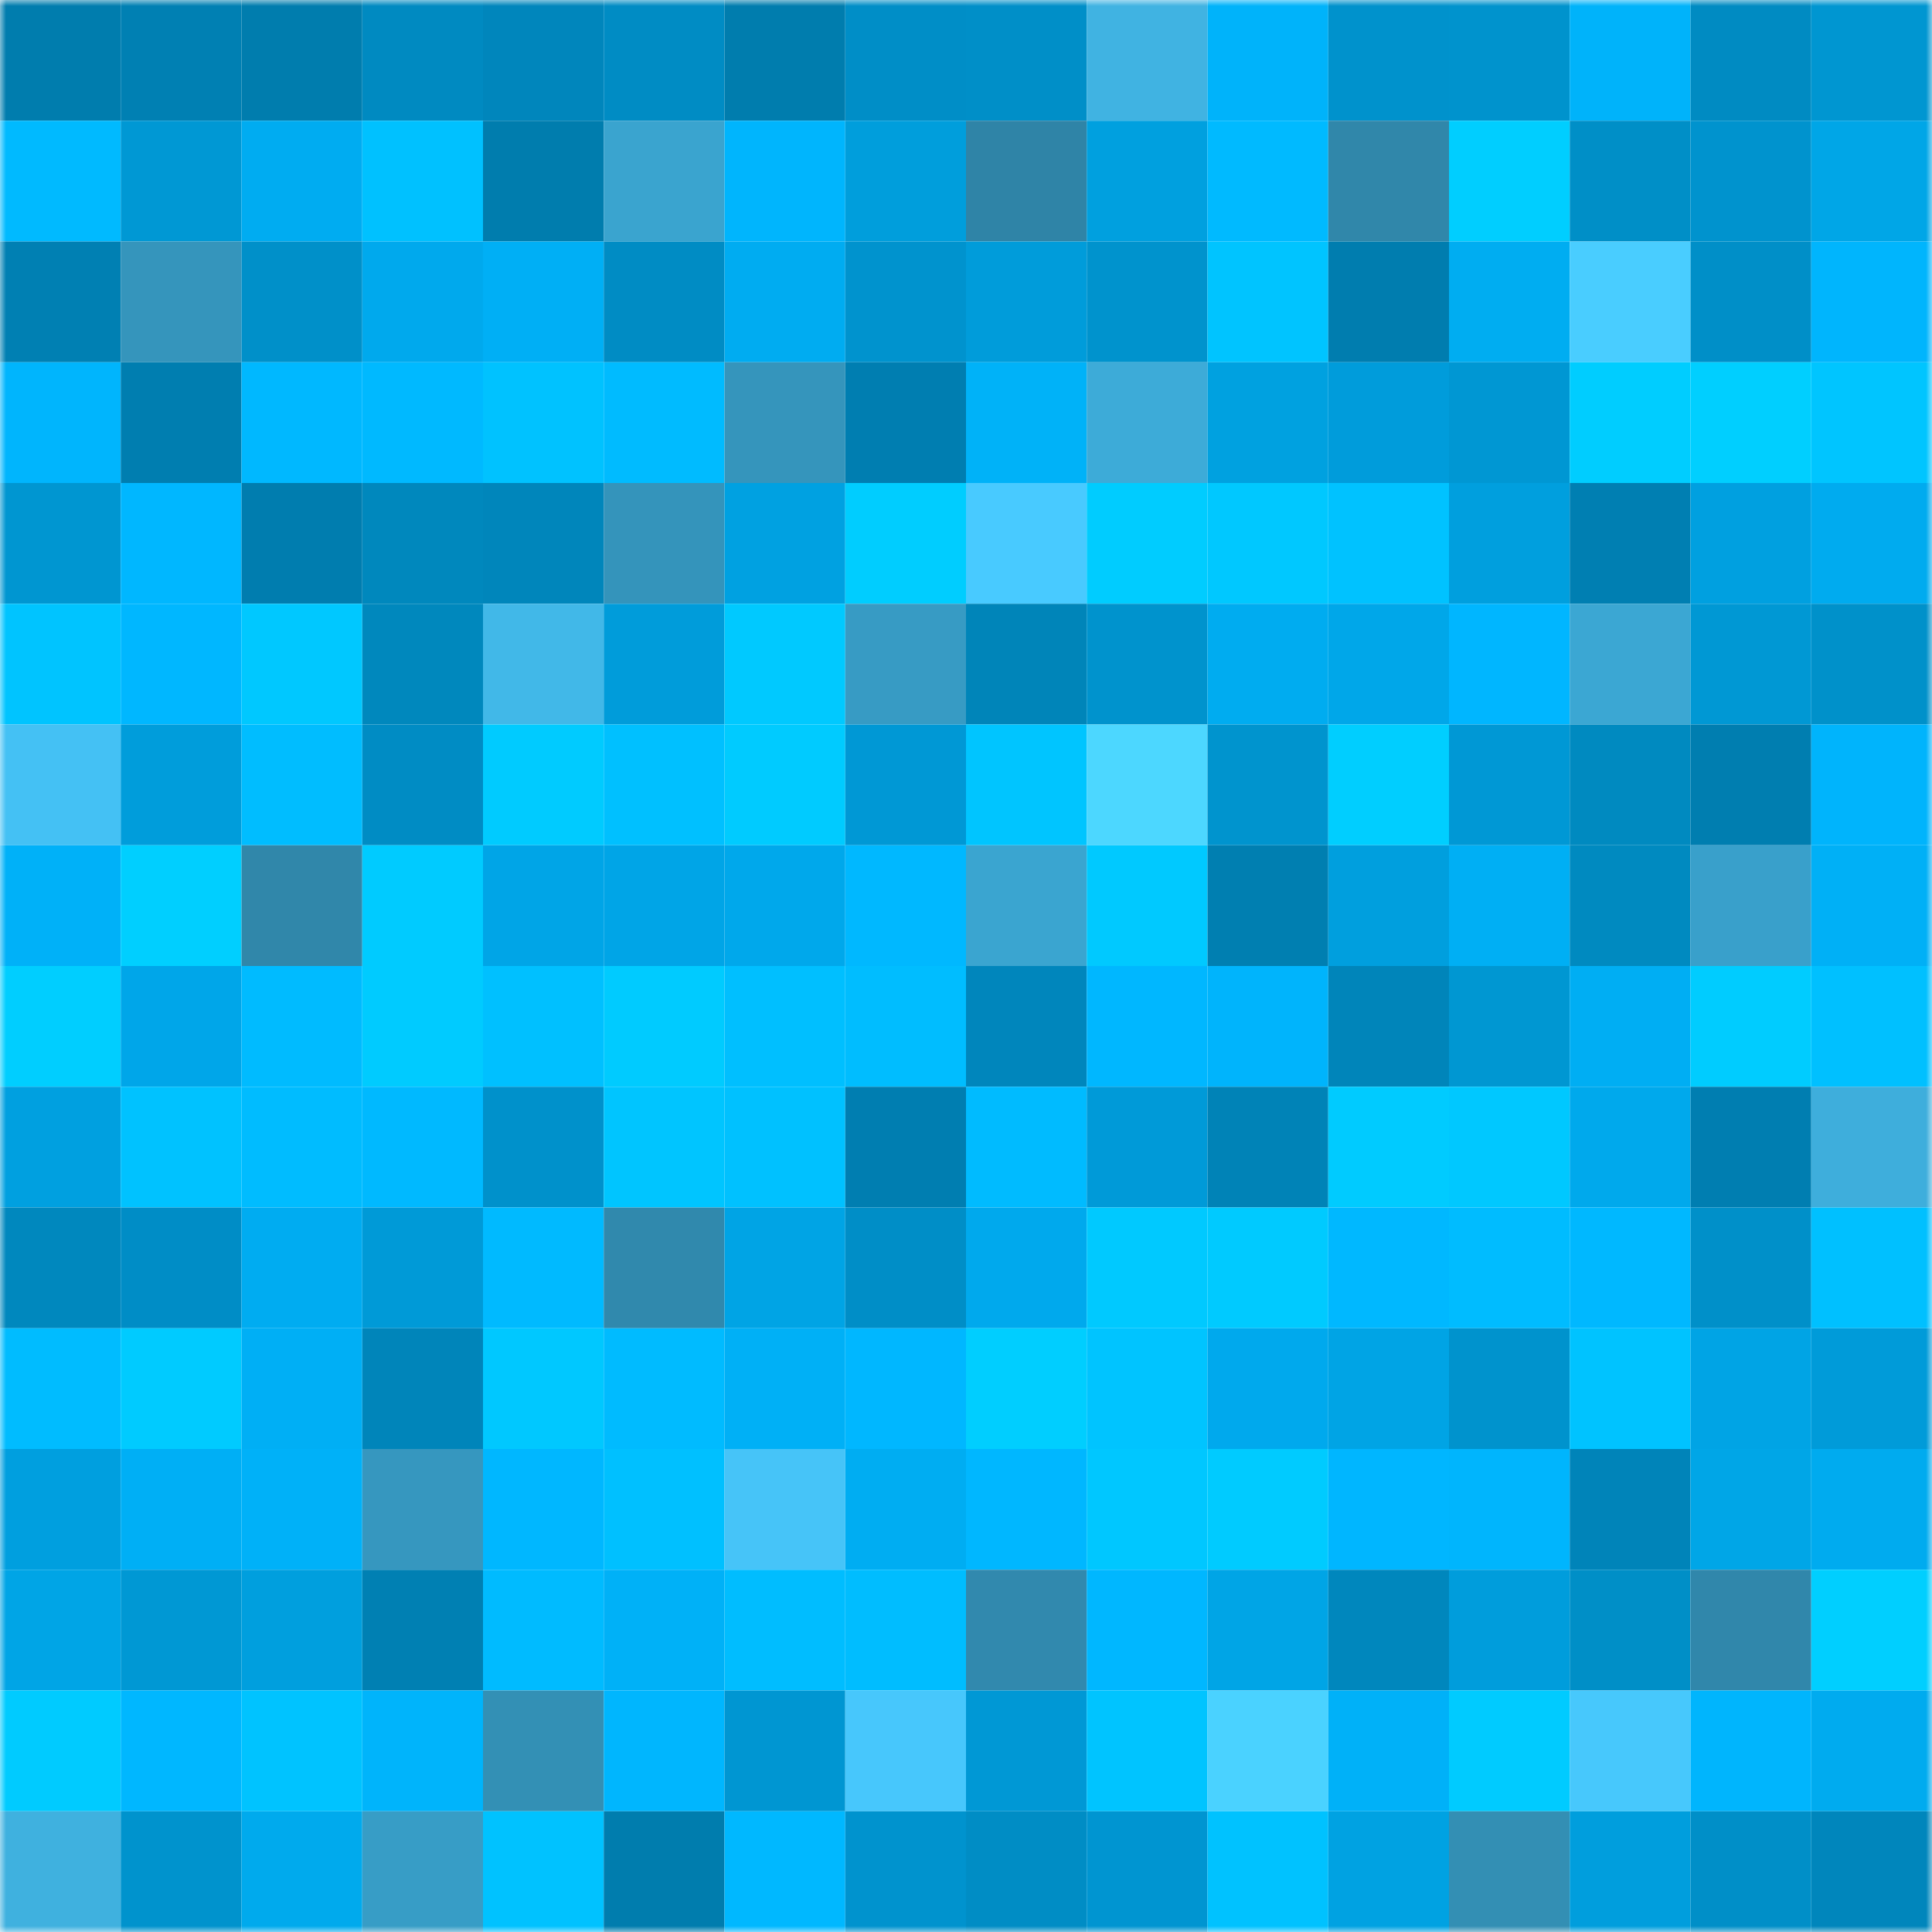 <svg viewBox="0 0 160 160" fill="none" role="img" xmlns="http://www.w3.org/2000/svg" width="240" height="240" name="ens%2Cgladiolusr.eth"><mask id="265734147" mask-type="alpha" maskUnits="userSpaceOnUse" x="0" y="0" width="160" height="160"><rect width="160" height="160" fill="#FFFFFF"></rect></mask><g mask="url(#265734147)"><rect x="0" y="0" width="10" height="10" fill="#007dae"></rect><rect x="10" y="0" width="10" height="10" fill="#0080b3"></rect><rect x="20" y="0" width="10" height="10" fill="#007dae"></rect><rect x="30" y="0" width="10" height="10" fill="#008ac1"></rect><rect x="40" y="0" width="10" height="10" fill="#0086bc"></rect><rect x="50" y="0" width="10" height="10" fill="#008cc4"></rect><rect x="60" y="0" width="10" height="10" fill="#007dae"></rect><rect x="70" y="0" width="10" height="10" fill="#008ec7"></rect><rect x="80" y="0" width="10" height="10" fill="#008fc8"></rect><rect x="90" y="0" width="10" height="10" fill="#40b3e2"></rect><rect x="100" y="0" width="10" height="10" fill="#00b3fa"></rect><rect x="110" y="0" width="10" height="10" fill="#0092cc"></rect><rect x="120" y="0" width="10" height="10" fill="#0093cd"></rect><rect x="130" y="0" width="10" height="10" fill="#00b3fa"></rect><rect x="140" y="0" width="10" height="10" fill="#008bc2"></rect><rect x="150" y="0" width="10" height="10" fill="#0096d1"></rect><rect x="0" y="10" width="10" height="10" fill="#00baff"></rect><rect x="10" y="10" width="10" height="10" fill="#0098d4"></rect><rect x="20" y="10" width="10" height="10" fill="#00acf1"></rect><rect x="30" y="10" width="10" height="10" fill="#00c1ff"></rect><rect x="40" y="10" width="10" height="10" fill="#007dae"></rect><rect x="50" y="10" width="10" height="10" fill="#3aa4cf"></rect><rect x="60" y="10" width="10" height="10" fill="#00b5fd"></rect><rect x="70" y="10" width="10" height="10" fill="#009edc"></rect><rect x="80" y="10" width="10" height="10" fill="#2f84a7"></rect><rect x="90" y="10" width="10" height="10" fill="#00a0df"></rect><rect x="100" y="10" width="10" height="10" fill="#00baff"></rect><rect x="110" y="10" width="10" height="10" fill="#3087aa"></rect><rect x="120" y="10" width="10" height="10" fill="#00ceff"></rect><rect x="130" y="10" width="10" height="10" fill="#008fc7"></rect><rect x="140" y="10" width="10" height="10" fill="#0093ce"></rect><rect x="150" y="10" width="10" height="10" fill="#00a6e7"></rect><rect x="0" y="20" width="10" height="10" fill="#0080b3"></rect><rect x="10" y="20" width="10" height="10" fill="#3595bc"></rect><rect x="20" y="20" width="10" height="10" fill="#0090c9"></rect><rect x="30" y="20" width="10" height="10" fill="#00a9ed"></rect><rect x="40" y="20" width="10" height="10" fill="#00aff5"></rect><rect x="50" y="20" width="10" height="10" fill="#008cc4"></rect><rect x="60" y="20" width="10" height="10" fill="#00acf1"></rect><rect x="70" y="20" width="10" height="10" fill="#0093ce"></rect><rect x="80" y="20" width="10" height="10" fill="#009cda"></rect><rect x="90" y="20" width="10" height="10" fill="#0093cd"></rect><rect x="100" y="20" width="10" height="10" fill="#00c4ff"></rect><rect x="110" y="20" width="10" height="10" fill="#007daf"></rect><rect x="120" y="20" width="10" height="10" fill="#00adf1"></rect><rect x="130" y="20" width="10" height="10" fill="#49cdff"></rect><rect x="140" y="20" width="10" height="10" fill="#008fc8"></rect><rect x="150" y="20" width="10" height="10" fill="#00b5fd"></rect><rect x="0" y="30" width="10" height="10" fill="#00b5fd"></rect><rect x="10" y="30" width="10" height="10" fill="#007eb0"></rect><rect x="20" y="30" width="10" height="10" fill="#00b8ff"></rect><rect x="30" y="30" width="10" height="10" fill="#00b9ff"></rect><rect x="40" y="30" width="10" height="10" fill="#00c2ff"></rect><rect x="50" y="30" width="10" height="10" fill="#00bbff"></rect><rect x="60" y="30" width="10" height="10" fill="#3595bc"></rect><rect x="70" y="30" width="10" height="10" fill="#007eb1"></rect><rect x="80" y="30" width="10" height="10" fill="#00b2f8"></rect><rect x="90" y="30" width="10" height="10" fill="#3dabd8"></rect><rect x="100" y="30" width="10" height="10" fill="#00a1e0"></rect><rect x="110" y="30" width="10" height="10" fill="#009cdb"></rect><rect x="120" y="30" width="10" height="10" fill="#0097d3"></rect><rect x="130" y="30" width="10" height="10" fill="#00cdff"></rect><rect x="140" y="30" width="10" height="10" fill="#00cfff"></rect><rect x="150" y="30" width="10" height="10" fill="#00c5ff"></rect><rect x="0" y="40" width="10" height="10" fill="#0096d1"></rect><rect x="10" y="40" width="10" height="10" fill="#00b7ff"></rect><rect x="20" y="40" width="10" height="10" fill="#007daf"></rect><rect x="30" y="40" width="10" height="10" fill="#0088bd"></rect><rect x="40" y="40" width="10" height="10" fill="#0086bb"></rect><rect x="50" y="40" width="10" height="10" fill="#3494bb"></rect><rect x="60" y="40" width="10" height="10" fill="#00a1e1"></rect><rect x="70" y="40" width="10" height="10" fill="#00cdff"></rect><rect x="80" y="40" width="10" height="10" fill="#48caff"></rect><rect x="90" y="40" width="10" height="10" fill="#00ccff"></rect><rect x="100" y="40" width="10" height="10" fill="#00c8ff"></rect><rect x="110" y="40" width="10" height="10" fill="#00c2ff"></rect><rect x="120" y="40" width="10" height="10" fill="#009fde"></rect><rect x="130" y="40" width="10" height="10" fill="#007fb2"></rect><rect x="140" y="40" width="10" height="10" fill="#00a0e0"></rect><rect x="150" y="40" width="10" height="10" fill="#00abef"></rect><rect x="0" y="50" width="10" height="10" fill="#00c4ff"></rect><rect x="10" y="50" width="10" height="10" fill="#00b7ff"></rect><rect x="20" y="50" width="10" height="10" fill="#00c8ff"></rect><rect x="30" y="50" width="10" height="10" fill="#0088bd"></rect><rect x="40" y="50" width="10" height="10" fill="#41b8e8"></rect><rect x="50" y="50" width="10" height="10" fill="#009cda"></rect><rect x="60" y="50" width="10" height="10" fill="#00c9ff"></rect><rect x="70" y="50" width="10" height="10" fill="#379bc4"></rect><rect x="80" y="50" width="10" height="10" fill="#0085b9"></rect><rect x="90" y="50" width="10" height="10" fill="#0093cd"></rect><rect x="100" y="50" width="10" height="10" fill="#00acf0"></rect><rect x="110" y="50" width="10" height="10" fill="#00a7e9"></rect><rect x="120" y="50" width="10" height="10" fill="#00b6ff"></rect><rect x="130" y="50" width="10" height="10" fill="#3ba7d3"></rect><rect x="140" y="50" width="10" height="10" fill="#0098d4"></rect><rect x="150" y="50" width="10" height="10" fill="#0091ca"></rect><rect x="0" y="60" width="10" height="10" fill="#44c1f4"></rect><rect x="10" y="60" width="10" height="10" fill="#009ddb"></rect><rect x="20" y="60" width="10" height="10" fill="#00bdff"></rect><rect x="30" y="60" width="10" height="10" fill="#008cc4"></rect><rect x="40" y="60" width="10" height="10" fill="#00cbff"></rect><rect x="50" y="60" width="10" height="10" fill="#00c0ff"></rect><rect x="60" y="60" width="10" height="10" fill="#00cbff"></rect><rect x="70" y="60" width="10" height="10" fill="#0098d5"></rect><rect x="80" y="60" width="10" height="10" fill="#00c5ff"></rect><rect x="90" y="60" width="10" height="10" fill="#4cd7ff"></rect><rect x="100" y="60" width="10" height="10" fill="#0094ce"></rect><rect x="110" y="60" width="10" height="10" fill="#00ceff"></rect><rect x="120" y="60" width="10" height="10" fill="#0098d5"></rect><rect x="130" y="60" width="10" height="10" fill="#008ac0"></rect><rect x="140" y="60" width="10" height="10" fill="#007eb0"></rect><rect x="150" y="60" width="10" height="10" fill="#00b4fc"></rect><rect x="0" y="70" width="10" height="10" fill="#00b1f8"></rect><rect x="10" y="70" width="10" height="10" fill="#00cfff"></rect><rect x="20" y="70" width="10" height="10" fill="#3087aa"></rect><rect x="30" y="70" width="10" height="10" fill="#00cbff"></rect><rect x="40" y="70" width="10" height="10" fill="#00a5e7"></rect><rect x="50" y="70" width="10" height="10" fill="#00a5e7"></rect><rect x="60" y="70" width="10" height="10" fill="#00a8eb"></rect><rect x="70" y="70" width="10" height="10" fill="#00b8ff"></rect><rect x="80" y="70" width="10" height="10" fill="#3aa5d0"></rect><rect x="90" y="70" width="10" height="10" fill="#00c9ff"></rect><rect x="100" y="70" width="10" height="10" fill="#007fb1"></rect><rect x="110" y="70" width="10" height="10" fill="#009fde"></rect><rect x="120" y="70" width="10" height="10" fill="#00aff4"></rect><rect x="130" y="70" width="10" height="10" fill="#008ac0"></rect><rect x="140" y="70" width="10" height="10" fill="#39a0cb"></rect><rect x="150" y="70" width="10" height="10" fill="#00b0f6"></rect><rect x="0" y="80" width="10" height="10" fill="#00ceff"></rect><rect x="10" y="80" width="10" height="10" fill="#00a6e9"></rect><rect x="20" y="80" width="10" height="10" fill="#00bbff"></rect><rect x="30" y="80" width="10" height="10" fill="#00cbff"></rect><rect x="40" y="80" width="10" height="10" fill="#00c0ff"></rect><rect x="50" y="80" width="10" height="10" fill="#00cbff"></rect><rect x="60" y="80" width="10" height="10" fill="#00bfff"></rect><rect x="70" y="80" width="10" height="10" fill="#00bdff"></rect><rect x="80" y="80" width="10" height="10" fill="#0086bc"></rect><rect x="90" y="80" width="10" height="10" fill="#00b7ff"></rect><rect x="100" y="80" width="10" height="10" fill="#00b4fc"></rect><rect x="110" y="80" width="10" height="10" fill="#0085ba"></rect><rect x="120" y="80" width="10" height="10" fill="#0097d2"></rect><rect x="130" y="80" width="10" height="10" fill="#00aef3"></rect><rect x="140" y="80" width="10" height="10" fill="#00ccff"></rect><rect x="150" y="80" width="10" height="10" fill="#00c0ff"></rect><rect x="0" y="90" width="10" height="10" fill="#00a0e0"></rect><rect x="10" y="90" width="10" height="10" fill="#00c2ff"></rect><rect x="20" y="90" width="10" height="10" fill="#00bcff"></rect><rect x="30" y="90" width="10" height="10" fill="#00b9ff"></rect><rect x="40" y="90" width="10" height="10" fill="#0091cb"></rect><rect x="50" y="90" width="10" height="10" fill="#00c5ff"></rect><rect x="60" y="90" width="10" height="10" fill="#00c1ff"></rect><rect x="70" y="90" width="10" height="10" fill="#007eb1"></rect><rect x="80" y="90" width="10" height="10" fill="#00bbff"></rect><rect x="90" y="90" width="10" height="10" fill="#009ad8"></rect><rect x="100" y="90" width="10" height="10" fill="#0083b7"></rect><rect x="110" y="90" width="10" height="10" fill="#00cbff"></rect><rect x="120" y="90" width="10" height="10" fill="#00c8ff"></rect><rect x="130" y="90" width="10" height="10" fill="#00a9ec"></rect><rect x="140" y="90" width="10" height="10" fill="#007eb1"></rect><rect x="150" y="90" width="10" height="10" fill="#3eaedc"></rect><rect x="0" y="100" width="10" height="10" fill="#0088be"></rect><rect x="10" y="100" width="10" height="10" fill="#008dc6"></rect><rect x="20" y="100" width="10" height="10" fill="#00acf1"></rect><rect x="30" y="100" width="10" height="10" fill="#009ad7"></rect><rect x="40" y="100" width="10" height="10" fill="#00baff"></rect><rect x="50" y="100" width="10" height="10" fill="#3089ad"></rect><rect x="60" y="100" width="10" height="10" fill="#00a4e5"></rect><rect x="70" y="100" width="10" height="10" fill="#008ec7"></rect><rect x="80" y="100" width="10" height="10" fill="#00a9ed"></rect><rect x="90" y="100" width="10" height="10" fill="#00c9ff"></rect><rect x="100" y="100" width="10" height="10" fill="#00caff"></rect><rect x="110" y="100" width="10" height="10" fill="#00b8ff"></rect><rect x="120" y="100" width="10" height="10" fill="#00bcff"></rect><rect x="130" y="100" width="10" height="10" fill="#00b8ff"></rect><rect x="140" y="100" width="10" height="10" fill="#0090c9"></rect><rect x="150" y="100" width="10" height="10" fill="#00c0ff"></rect><rect x="0" y="110" width="10" height="10" fill="#00bcff"></rect><rect x="10" y="110" width="10" height="10" fill="#00cbff"></rect><rect x="20" y="110" width="10" height="10" fill="#00aff5"></rect><rect x="30" y="110" width="10" height="10" fill="#0085ba"></rect><rect x="40" y="110" width="10" height="10" fill="#00c8ff"></rect><rect x="50" y="110" width="10" height="10" fill="#00bbff"></rect><rect x="60" y="110" width="10" height="10" fill="#00b0f6"></rect><rect x="70" y="110" width="10" height="10" fill="#00b7ff"></rect><rect x="80" y="110" width="10" height="10" fill="#00ceff"></rect><rect x="90" y="110" width="10" height="10" fill="#00c4ff"></rect><rect x="100" y="110" width="10" height="10" fill="#00a9ed"></rect><rect x="110" y="110" width="10" height="10" fill="#00a4e5"></rect><rect x="120" y="110" width="10" height="10" fill="#0093cd"></rect><rect x="130" y="110" width="10" height="10" fill="#00c3ff"></rect><rect x="140" y="110" width="10" height="10" fill="#00a4e5"></rect><rect x="150" y="110" width="10" height="10" fill="#009bd9"></rect><rect x="0" y="120" width="10" height="10" fill="#009fdf"></rect><rect x="10" y="120" width="10" height="10" fill="#00aff5"></rect><rect x="20" y="120" width="10" height="10" fill="#00b1f8"></rect><rect x="30" y="120" width="10" height="10" fill="#3697bf"></rect><rect x="40" y="120" width="10" height="10" fill="#00b7ff"></rect><rect x="50" y="120" width="10" height="10" fill="#00c0ff"></rect><rect x="60" y="120" width="10" height="10" fill="#46c4f8"></rect><rect x="70" y="120" width="10" height="10" fill="#00adf2"></rect><rect x="80" y="120" width="10" height="10" fill="#00b7ff"></rect><rect x="90" y="120" width="10" height="10" fill="#00c7ff"></rect><rect x="100" y="120" width="10" height="10" fill="#00cbff"></rect><rect x="110" y="120" width="10" height="10" fill="#00b6ff"></rect><rect x="120" y="120" width="10" height="10" fill="#00b5fd"></rect><rect x="130" y="120" width="10" height="10" fill="#0084b9"></rect><rect x="140" y="120" width="10" height="10" fill="#00a6e7"></rect><rect x="150" y="120" width="10" height="10" fill="#00abef"></rect><rect x="0" y="130" width="10" height="10" fill="#00a5e6"></rect><rect x="10" y="130" width="10" height="10" fill="#0098d4"></rect><rect x="20" y="130" width="10" height="10" fill="#009fde"></rect><rect x="30" y="130" width="10" height="10" fill="#0080b3"></rect><rect x="40" y="130" width="10" height="10" fill="#00bbff"></rect><rect x="50" y="130" width="10" height="10" fill="#00b1f7"></rect><rect x="60" y="130" width="10" height="10" fill="#00bdff"></rect><rect x="70" y="130" width="10" height="10" fill="#00bdff"></rect><rect x="80" y="130" width="10" height="10" fill="#3189ae"></rect><rect x="90" y="130" width="10" height="10" fill="#00b7ff"></rect><rect x="100" y="130" width="10" height="10" fill="#00a5e6"></rect><rect x="110" y="130" width="10" height="10" fill="#0087bd"></rect><rect x="120" y="130" width="10" height="10" fill="#009ddc"></rect><rect x="130" y="130" width="10" height="10" fill="#008fc7"></rect><rect x="140" y="130" width="10" height="10" fill="#3087ab"></rect><rect x="150" y="130" width="10" height="10" fill="#00cfff"></rect><rect x="0" y="140" width="10" height="10" fill="#00cbff"></rect><rect x="10" y="140" width="10" height="10" fill="#00b7ff"></rect><rect x="20" y="140" width="10" height="10" fill="#00c3ff"></rect><rect x="30" y="140" width="10" height="10" fill="#00b4fb"></rect><rect x="40" y="140" width="10" height="10" fill="#3390b5"></rect><rect x="50" y="140" width="10" height="10" fill="#00b6fe"></rect><rect x="60" y="140" width="10" height="10" fill="#0096d2"></rect><rect x="70" y="140" width="10" height="10" fill="#47c7fc"></rect><rect x="80" y="140" width="10" height="10" fill="#0098d5"></rect><rect x="90" y="140" width="10" height="10" fill="#00c4ff"></rect><rect x="100" y="140" width="10" height="10" fill="#4ad2ff"></rect><rect x="110" y="140" width="10" height="10" fill="#00b1f8"></rect><rect x="120" y="140" width="10" height="10" fill="#00cbff"></rect><rect x="130" y="140" width="10" height="10" fill="#47c8fc"></rect><rect x="140" y="140" width="10" height="10" fill="#00b5fd"></rect><rect x="150" y="140" width="10" height="10" fill="#00abef"></rect><rect x="0" y="150" width="10" height="10" fill="#3fb1df"></rect><rect x="10" y="150" width="10" height="10" fill="#0093cd"></rect><rect x="20" y="150" width="10" height="10" fill="#00aaed"></rect><rect x="30" y="150" width="10" height="10" fill="#379dc6"></rect><rect x="40" y="150" width="10" height="10" fill="#00c2ff"></rect><rect x="50" y="150" width="10" height="10" fill="#007dae"></rect><rect x="60" y="150" width="10" height="10" fill="#00b8ff"></rect><rect x="70" y="150" width="10" height="10" fill="#0093ce"></rect><rect x="80" y="150" width="10" height="10" fill="#008dc5"></rect><rect x="90" y="150" width="10" height="10" fill="#0095d1"></rect><rect x="100" y="150" width="10" height="10" fill="#00c2ff"></rect><rect x="110" y="150" width="10" height="10" fill="#00a2e2"></rect><rect x="120" y="150" width="10" height="10" fill="#338fb4"></rect><rect x="130" y="150" width="10" height="10" fill="#009edd"></rect><rect x="140" y="150" width="10" height="10" fill="#008fc8"></rect><rect x="150" y="150" width="10" height="10" fill="#0086bc"></rect></g></svg>